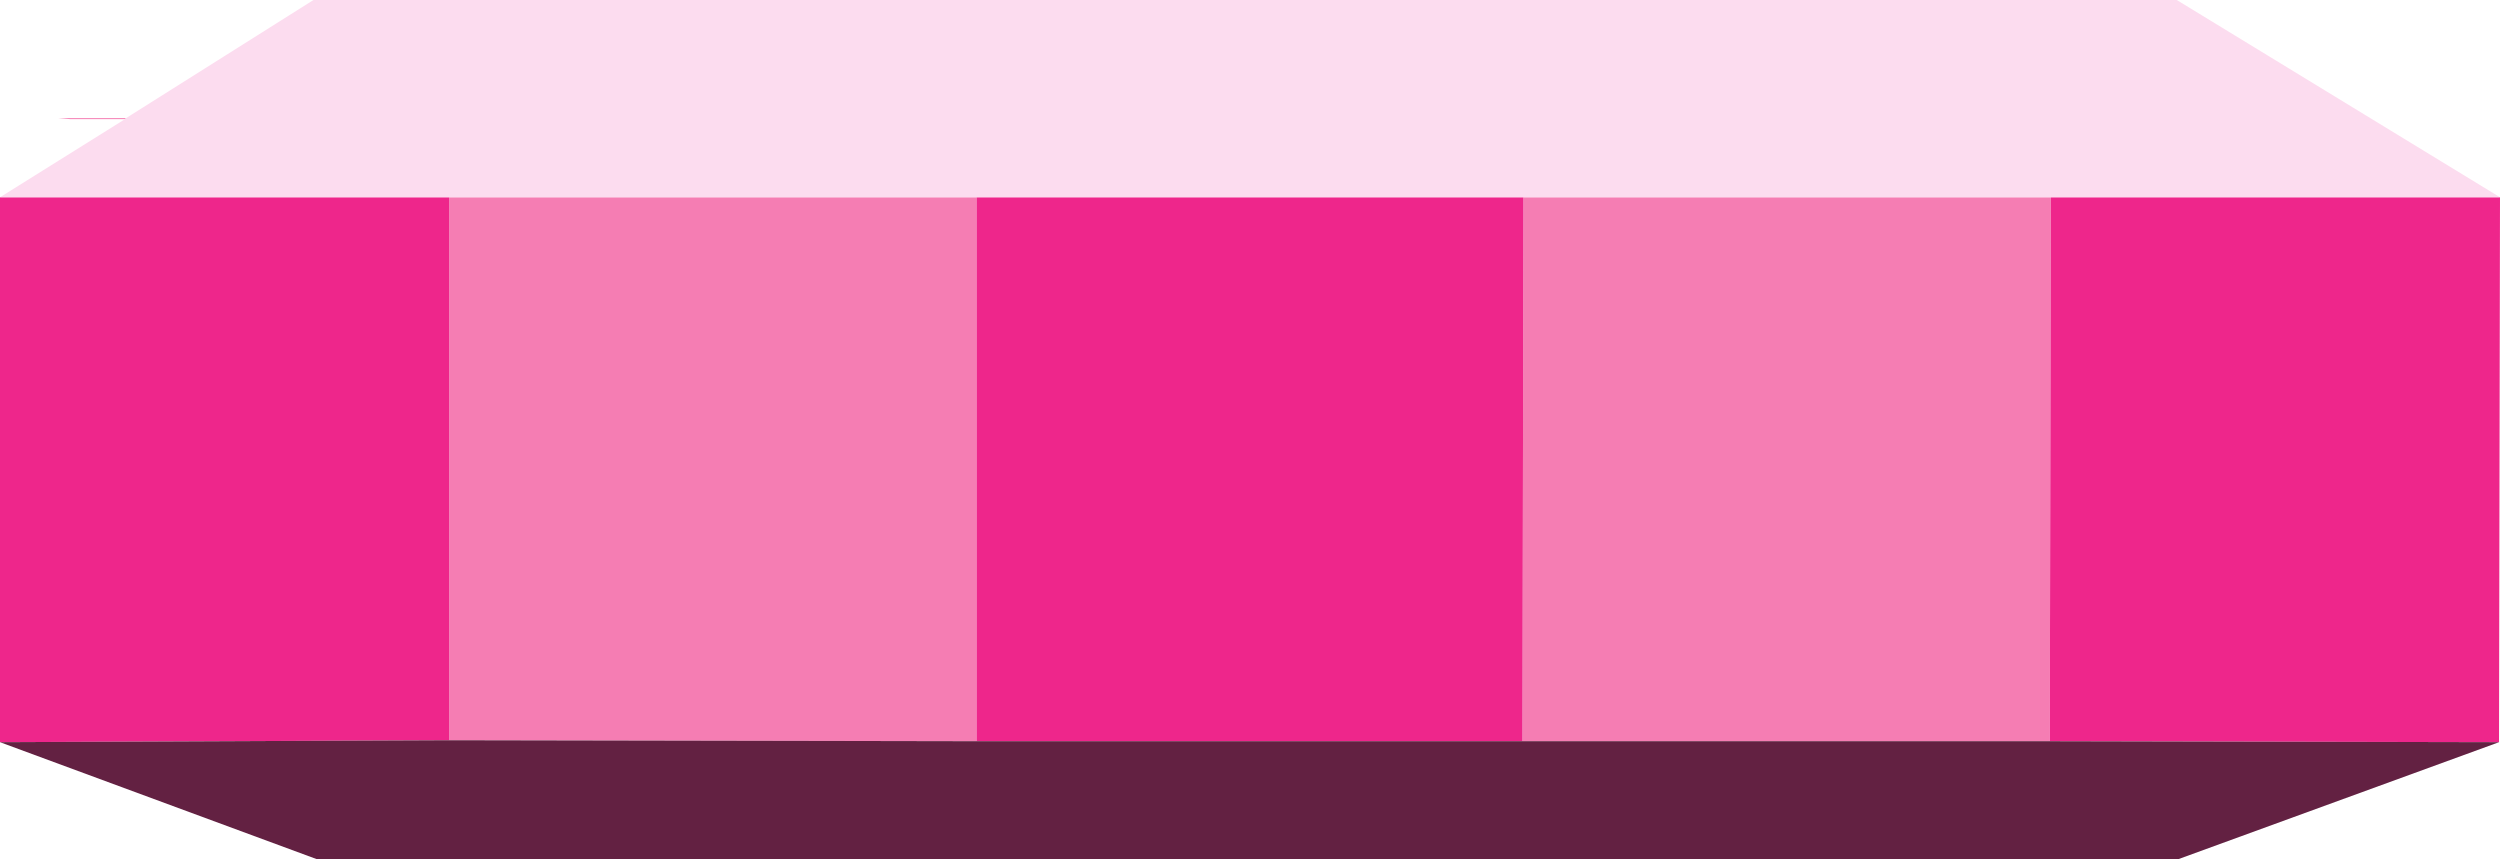 <?xml version="1.0" encoding="UTF-8" standalone="no"?>
<svg xmlns:xlink="http://www.w3.org/1999/xlink" height="44.0px" width="128.0px" xmlns="http://www.w3.org/2000/svg">
  <g transform="matrix(1.0, 0.0, 0.0, 1.0, 64.0, 22.0)">
    <path d="M-57.55 -15.95 L-57.6 -15.9 -60.4 -15.9 -61.0 -15.95 -57.55 -15.95 M-41.0 -11.9 L-14.0 -11.9 -14.0 15.95 -41.0 15.9 -41.0 -11.9 M14.0 -11.9 L41.0 -11.9 40.95 15.95 13.95 15.95 14.0 -11.9" fill="#f57db3" fill-rule="evenodd" stroke="none"/>
    <path d="M41.0 -11.9 L64.0 -11.9 63.95 16.0 40.95 15.95 41.0 -11.9 M-64.0 -11.9 L-41.0 -11.9 -41.0 15.9 -64.0 16.0 -64.0 -11.9 M-14.0 -11.9 L14.0 -11.9 13.95 15.95 -14.0 15.95 -14.0 -11.9" fill="#ee268b" fill-rule="evenodd" stroke="none"/>
    <path d="M40.95 15.95 L63.95 16.0 47.5 22.0 -47.75 22.0 -64.0 16.0 -41.0 15.9 -14.0 15.95 13.95 15.95 40.95 15.95" fill="#632142" fill-rule="evenodd" stroke="none"/>
    <path d="M64.0 -11.9 L41.0 -11.9 14.0 -11.9 -14.0 -11.9 -41.0 -11.9 -64.0 -11.9 -57.6 -15.9 -57.55 -15.95 -47.95 -22.0 47.45 -22.0 64.0 -11.9" fill="#fcdcef" fill-rule="evenodd" stroke="none"/>
  </g>
</svg>
